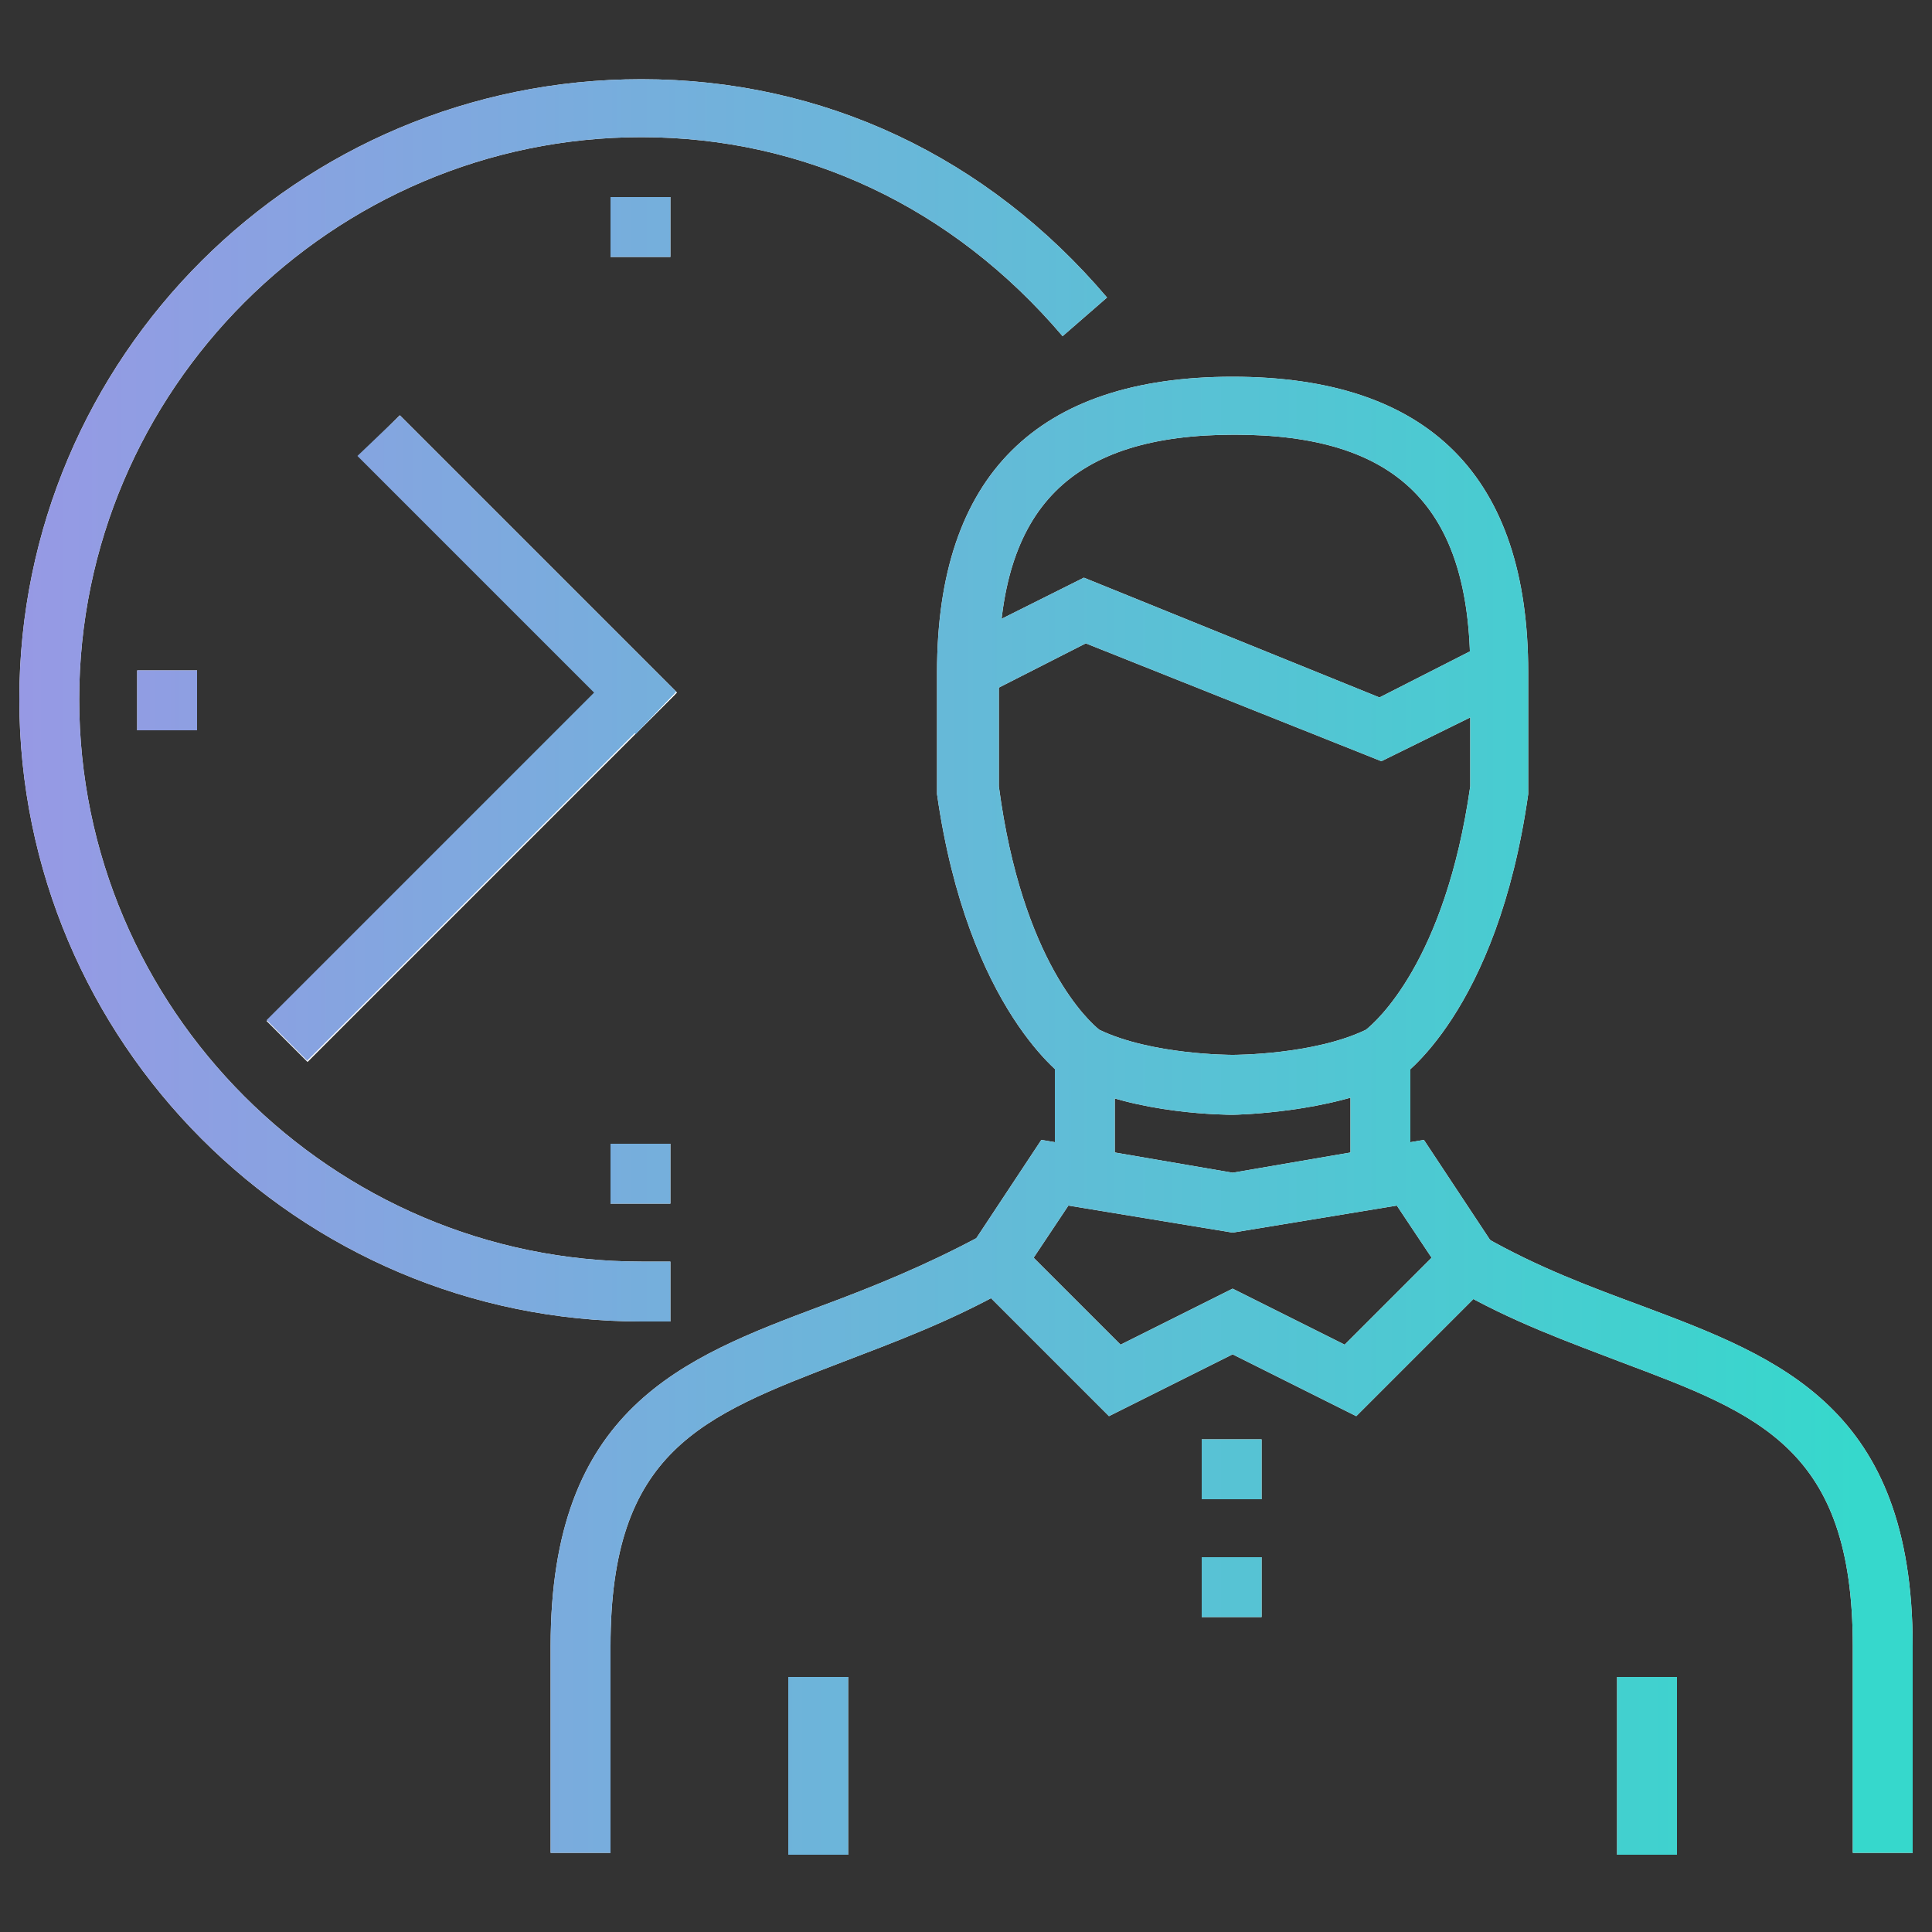 <?xml version="1.0" encoding="utf-8"?>
<!-- Generator: Adobe Illustrator 27.7.0, SVG Export Plug-In . SVG Version: 6.00 Build 0)  -->
<svg version="1.1" id="Layer_1" xmlns="http://www.w3.org/2000/svg" xmlns:xlink="http://www.w3.org/1999/xlink" x="0px" y="0px"
	 viewBox="0 0 100 100" style="enable-background:new 0 0 100 100;" xml:space="preserve">
<rect x="0" y="0" width="100" height="100" fill="#333333" stroke="none"/>
<style type="text/css">
	.st0{display:none;}
	.st1{display:inline;fill:#EC008C;stroke:#000000;stroke-miterlimit:10;}
	.st2{fill:#FFFFFF;}
	.st3{fill:url(#SVGID_1_);}
	.st4{fill:url(#SVGID_00000175291410241070797150000009076581593097635488_);}
	.st5{fill:url(#SVGID_00000112590813234280907430000009316206943081304479_);}
	.st6{fill:url(#SVGID_00000181775625958371708430000000026847546873658506_);}
	.st7{fill:url(#SVGID_00000119106088857968591250000007242938649477022114_);}
	.st8{fill:url(#SVGID_00000085214528454602200650000012359408997693220241_);}
	.st9{fill:url(#SVGID_00000114766958520781735200000013470559390514813879_);}
	.st10{fill:url(#SVGID_00000041282315832827867560000010595681682512103871_);}
	.st11{fill:url(#SVGID_00000048461516073525644020000001195513590938623122_);}
	.st12{fill:url(#SVGID_00000077313127669602007540000014378561109361811893_);}
	.st13{fill:url(#SVGID_00000044888880594789394540000003324821043483008431_);}
	.st14{fill:url(#SVGID_00000033353172676435835550000007576503703090074813_);}
	.st15{fill:url(#SVGID_00000116936694590978103550000013067886057080665533_);}
	.st16{fill:url(#SVGID_00000130640133967283234870000005804372850385018248_);}
	.st17{fill:url(#SVGID_00000176726161871843515840000014923102036598028192_);}
	.st18{fill:url(#SVGID_00000178896053136338680930000010401594083864844165_);}
	.st19{fill:url(#SVGID_00000023975915758196533250000016066357500383557529_);}
	.st20{fill:url(#SVGID_00000008834748772064360830000008938173405177550003_);}
</style>
<g id="Layer_2_00000161600731315632309270000004494128862589950113_" class="st0">
	<rect x="-1237.9" y="-469.6" class="st1" width="2488.1" height="1290.9"/>
</g>
<g>
	<g>
		<g>
			<g>
				<g>
					<path class="st2" d="M34.7,68.4h-1.5C15.4,68.4,1,53.9,1,36.2S15.4,4.1,33.2,4.1c9.4,0,17.9,4,24.1,11.3l-2.3,2
						C49.3,10.7,41.6,7.1,33.2,7.1c-16,0-29.1,13.1-29.1,29.1s13.1,29.1,29.1,29.1h1.5V68.4z"/>
				</g>
				<g>
					<g>
						<path class="st2" d="M31.6,95.9h-3.1V85.2c0-12.3,6.8-14.9,14-17.6c2.7-1,5.4-2.1,8.2-3.6l1.5,2.7c-3,1.7-6,2.8-8.6,3.8
							c-7.3,2.8-12,4.6-12,14.7C31.6,85.2,31.6,95.9,31.6,95.9z"/>
					</g>
					<g>
						<path class="st2" d="M99,95.9h-3.1V85.2c0-10.2-4.8-12-12-14.7c-2.6-1-5.7-2.1-8.6-3.8l1.5-2.7c2.8,1.6,5.5,2.6,8.2,3.6
							c7.2,2.7,14,5.3,14,17.6V95.9z"/>
					</g>
					<g>
						<path class="st2" d="M70.2,73.3l-6.4-3.2l-6.4,3.2l-7.8-7.8l4.3-6.5l9.9,1.7l9.9-1.7l4.3,6.5L70.2,73.3z M63.8,66.7l5.8,2.9
							l4.5-4.5l-1.8-2.7l-8.5,1.4l-8.5-1.4l-1.8,2.7l4.5,4.5L63.8,66.7z"/>
					</g>
					<g>
						<rect x="69.9" y="54.6" class="st2" width="3.1" height="6.1"/>
					</g>
					<g>
						<rect x="54.6" y="54.6" class="st2" width="3.1" height="6.1"/>
					</g>
					<g>
						<rect x="62.2" y="80.6" class="st2" width="3.1" height="3.1"/>
					</g>
					<g>
						<rect x="62.2" y="74.5" class="st2" width="3.1" height="3.1"/>
					</g>
					<g>
						<g>
							<path class="st2" d="M63.8,57.7c-0.2,0-5,0-8.3-1.7l-0.2-0.1c-0.2-0.1-5.2-3.6-6.8-14.8v-0.2v-6.1c0-10.2,5.2-15.3,15.3-15.3
								c10.2,0,15.3,5.2,15.3,15.3v6.3c-1.6,11.3-6.6,14.7-6.8,14.8L72.1,56C68.8,57.6,64,57.7,63.8,57.7z M56.9,53.3
								c2.7,1.3,6.8,1.3,6.9,1.3c0.1,0,4.2,0,6.9-1.3c0.5-0.4,4.1-3.5,5.4-12.6v-6c0-8.5-3.8-12.2-12.2-12.2
								c-8.5,0-12.2,3.8-12.2,12.2v6C52.9,49.8,56.4,52.9,56.9,53.3z"/>
						</g>
						<g>
							<polygon class="st2" points="71.5,39.4 56.2,33.3 50.7,36.1 49.3,33.3 56.1,29.9 71.4,36.1 76.9,33.3 78.2,36.1 							"/>
						</g>
					</g>
					<g>
						<rect x="40.8" y="86.8" class="st2" width="3.1" height="9.2"/>
					</g>
					<g>
						<rect x="83.7" y="86.8" class="st2" width="3.1" height="9.2"/>
					</g>
				</g>
				<g>
					<rect x="31.6" y="10.2" class="st2" width="3.1" height="3.1"/>
				</g>
				<g>
					<rect x="7.1" y="34.7" class="st2" width="3.1" height="3.1"/>
				</g>
				<g>
					<rect x="31.6" y="59.2" class="st2" width="3.1" height="3.1"/>
				</g>
				<g>
					
						<rect x="25.3" y="19.6" transform="matrix(0.707 -0.707 0.707 0.707 -13.173 27.645)" class="st2" width="3" height="20.3"/>
				</g>
				<g>
					
						<rect x="10.9" y="42.9" transform="matrix(0.707 -0.707 0.707 0.707 -24.24 30.223)" class="st2" width="26.9" height="3"/>
				</g>
			</g>
		</g>
	</g>
	<g>
		<g>
			<g>
				<g>
					<linearGradient id="SVGID_1_" gradientUnits="userSpaceOnUse" x1="-101.765" y1="50.05" x2="96.167" y2="50.05">
						<stop  offset="0" style="stop-color:#FF55FF"/>
						<stop  offset="1" style="stop-color:#36D8CC"/>
					</linearGradient>
					<path class="st3" d="M34.7,68.4h-1.5C15.4,68.4,1,53.9,1,36.2S15.4,4.1,33.2,4.1c9.4,0,17.9,4,24.1,11.3l-2.3,2
						C49.3,10.7,41.6,7.1,33.2,7.1c-16,0-29.1,13.1-29.1,29.1s13.1,29.1,29.1,29.1h1.5V68.4z"/>
				</g>
				<g>
					<g>
						
							<linearGradient id="SVGID_00000158022930283826722170000016063767209452631213_" gradientUnits="userSpaceOnUse" x1="-101.765" y1="50.05" x2="96.167" y2="50.05">
							<stop  offset="0" style="stop-color:#FF55FF"/>
							<stop  offset="1" style="stop-color:#36D8CC"/>
						</linearGradient>
						<path style="fill:url(#SVGID_00000158022930283826722170000016063767209452631213_);" d="M31.6,95.9h-3.1V85.2
							c0-12.3,6.8-14.9,14-17.6c2.7-1,5.4-2.1,8.2-3.6l1.5,2.7c-3,1.7-6,2.8-8.6,3.8c-7.3,2.8-12,4.6-12,14.7
							C31.6,85.2,31.6,95.9,31.6,95.9z"/>
					</g>
					<g>
						
							<linearGradient id="SVGID_00000124155412309238352480000015407468648224881852_" gradientUnits="userSpaceOnUse" x1="-101.765" y1="50.05" x2="96.167" y2="50.05">
							<stop  offset="0" style="stop-color:#FF55FF"/>
							<stop  offset="1" style="stop-color:#36D8CC"/>
						</linearGradient>
						<path style="fill:url(#SVGID_00000124155412309238352480000015407468648224881852_);" d="M99,95.9h-3.1V85.2
							c0-10.2-4.8-12-12-14.7c-2.6-1-5.7-2.1-8.6-3.8l1.5-2.7c2.8,1.6,5.5,2.6,8.2,3.6c7.2,2.7,14,5.3,14,17.6V95.9z"/>
					</g>
					<g>
						
							<linearGradient id="SVGID_00000048463938260805805870000004823705212659249833_" gradientUnits="userSpaceOnUse" x1="-101.765" y1="50.05" x2="96.167" y2="50.05">
							<stop  offset="0" style="stop-color:#FF55FF"/>
							<stop  offset="1" style="stop-color:#36D8CC"/>
						</linearGradient>
						<path style="fill:url(#SVGID_00000048463938260805805870000004823705212659249833_);" d="M70.2,73.3l-6.4-3.2l-6.4,3.2
							l-7.8-7.8l4.3-6.5l9.9,1.7l9.9-1.7l4.3,6.5L70.2,73.3z M63.8,66.7l5.8,2.9l4.5-4.5l-1.8-2.7l-8.5,1.4l-8.5-1.4l-1.8,2.7
							l4.5,4.5L63.8,66.7z"/>
					</g>
					<g>
						
							<linearGradient id="SVGID_00000165936268657415107840000005131926003444570047_" gradientUnits="userSpaceOnUse" x1="-101.765" y1="50.05" x2="96.167" y2="50.05">
							<stop  offset="0" style="stop-color:#FF55FF"/>
							<stop  offset="1" style="stop-color:#36D8CC"/>
						</linearGradient>
						
							<rect x="69.9" y="54.6" style="fill:url(#SVGID_00000165936268657415107840000005131926003444570047_);" width="3.1" height="6.1"/>
					</g>
					<g>
						
							<linearGradient id="SVGID_00000103267135852899683760000006870422449515278223_" gradientUnits="userSpaceOnUse" x1="-101.765" y1="50.05" x2="96.167" y2="50.05">
							<stop  offset="0" style="stop-color:#FF55FF"/>
							<stop  offset="1" style="stop-color:#36D8CC"/>
						</linearGradient>
						
							<rect x="54.6" y="54.6" style="fill:url(#SVGID_00000103267135852899683760000006870422449515278223_);" width="3.1" height="6.1"/>
					</g>
					<g>
						
							<linearGradient id="SVGID_00000035514182774125028800000007568355977421705916_" gradientUnits="userSpaceOnUse" x1="-101.765" y1="50.05" x2="96.167" y2="50.05">
							<stop  offset="0" style="stop-color:#FF55FF"/>
							<stop  offset="1" style="stop-color:#36D8CC"/>
						</linearGradient>
						
							<rect x="62.2" y="80.6" style="fill:url(#SVGID_00000035514182774125028800000007568355977421705916_);" width="3.1" height="3.1"/>
					</g>
					<g>
						
							<linearGradient id="SVGID_00000139993885244595988740000007243478851869898116_" gradientUnits="userSpaceOnUse" x1="-101.765" y1="50.05" x2="96.167" y2="50.05">
							<stop  offset="0" style="stop-color:#FF55FF"/>
							<stop  offset="1" style="stop-color:#36D8CC"/>
						</linearGradient>
						
							<rect x="62.2" y="74.5" style="fill:url(#SVGID_00000139993885244595988740000007243478851869898116_);" width="3.1" height="3.1"/>
					</g>
					<g>
						<g>
							
								<linearGradient id="SVGID_00000128452156512888326070000012873183564729971345_" gradientUnits="userSpaceOnUse" x1="-101.765" y1="50.05" x2="96.167" y2="50.05">
								<stop  offset="0" style="stop-color:#FF55FF"/>
								<stop  offset="1" style="stop-color:#36D8CC"/>
							</linearGradient>
							<path style="fill:url(#SVGID_00000128452156512888326070000012873183564729971345_);" d="M63.8,57.7c-0.2,0-5,0-8.3-1.7
								l-0.2-0.1c-0.2-0.1-5.2-3.6-6.8-14.8v-0.2v-6.1c0-10.2,5.2-15.3,15.3-15.3c10.2,0,15.3,5.2,15.3,15.3v6.3
								c-1.6,11.3-6.6,14.7-6.8,14.8L72.1,56C68.8,57.6,64,57.7,63.8,57.7z M56.9,53.3c2.7,1.3,6.8,1.3,6.9,1.3c0.1,0,4.2,0,6.9-1.3
								c0.5-0.4,4.1-3.5,5.4-12.6v-6c0-8.5-3.8-12.2-12.2-12.2c-8.5,0-12.2,3.8-12.2,12.2v6C52.9,49.8,56.4,52.9,56.9,53.3z"/>
						</g>
						<g>
							
								<linearGradient id="SVGID_00000127034580276070716020000006977851743672530064_" gradientUnits="userSpaceOnUse" x1="-101.765" y1="50.05" x2="96.167" y2="50.05">
								<stop  offset="0" style="stop-color:#FF55FF"/>
								<stop  offset="1" style="stop-color:#36D8CC"/>
							</linearGradient>
							<polygon style="fill:url(#SVGID_00000127034580276070716020000006977851743672530064_);" points="71.5,39.4 56.2,33.3 
								50.7,36.1 49.3,33.3 56.1,29.9 71.4,36.1 76.9,33.3 78.2,36.1 							"/>
						</g>
					</g>
					<g>
						
							<linearGradient id="SVGID_00000112626568487754733200000018312083528351508666_" gradientUnits="userSpaceOnUse" x1="-101.765" y1="50.05" x2="96.167" y2="50.05">
							<stop  offset="0" style="stop-color:#FF55FF"/>
							<stop  offset="1" style="stop-color:#36D8CC"/>
						</linearGradient>
						
							<rect x="40.8" y="86.8" style="fill:url(#SVGID_00000112626568487754733200000018312083528351508666_);" width="3.1" height="9.2"/>
					</g>
					<g>
						
							<linearGradient id="SVGID_00000058569852801897242860000006914487271212417715_" gradientUnits="userSpaceOnUse" x1="-101.765" y1="50.05" x2="96.167" y2="50.05">
							<stop  offset="0" style="stop-color:#FF55FF"/>
							<stop  offset="1" style="stop-color:#36D8CC"/>
						</linearGradient>
						
							<rect x="83.7" y="86.8" style="fill:url(#SVGID_00000058569852801897242860000006914487271212417715_);" width="3.1" height="9.2"/>
					</g>
				</g>
				<g>
					
						<linearGradient id="SVGID_00000061454781605978353000000006930406626159905159_" gradientUnits="userSpaceOnUse" x1="-101.765" y1="50.05" x2="96.167" y2="50.05">
						<stop  offset="0" style="stop-color:#FF55FF"/>
						<stop  offset="1" style="stop-color:#36D8CC"/>
					</linearGradient>
					
						<rect x="31.6" y="10.2" style="fill:url(#SVGID_00000061454781605978353000000006930406626159905159_);" width="3.1" height="3.1"/>
				</g>
				<g>
					
						<linearGradient id="SVGID_00000170254736870794056880000017292150735110995366_" gradientUnits="userSpaceOnUse" x1="-101.765" y1="50.05" x2="96.167" y2="50.05">
						<stop  offset="0" style="stop-color:#FF55FF"/>
						<stop  offset="1" style="stop-color:#36D8CC"/>
					</linearGradient>
					
						<rect x="7.1" y="34.7" style="fill:url(#SVGID_00000170254736870794056880000017292150735110995366_);" width="3.1" height="3.1"/>
				</g>
				<g>
					
						<linearGradient id="SVGID_00000127724390201766825680000005793240115071785903_" gradientUnits="userSpaceOnUse" x1="-101.765" y1="50.05" x2="96.167" y2="50.05">
						<stop  offset="0" style="stop-color:#FF55FF"/>
						<stop  offset="1" style="stop-color:#36D8CC"/>
					</linearGradient>
					
						<rect x="31.6" y="59.2" style="fill:url(#SVGID_00000127724390201766825680000005793240115071785903_);" width="3.1" height="3.1"/>
				</g>
				<g>
					
						<linearGradient id="SVGID_00000101816050185046700180000012114900841988239267_" gradientUnits="userSpaceOnUse" x1="-101.765" y1="50.05" x2="96.167" y2="50.05">
						<stop  offset="0" style="stop-color:#FF55FF"/>
						<stop  offset="1" style="stop-color:#36D8CC"/>
					</linearGradient>
					<polygon style="fill:url(#SVGID_00000101816050185046700180000012114900841988239267_);" points="18.5,23.6 20.7,21.5 35,35.8 
						32.9,38 					"/>
				</g>
				<g>
					
						<linearGradient id="SVGID_00000151502480907026693900000008579701739772086714_" gradientUnits="userSpaceOnUse" x1="-101.765" y1="50.05" x2="96.167" y2="50.05">
						<stop  offset="0" style="stop-color:#FF55FF"/>
						<stop  offset="1" style="stop-color:#36D8CC"/>
					</linearGradient>
					<polygon style="fill:url(#SVGID_00000151502480907026693900000008579701739772086714_);" points="13.8,52.8 32.8,33.8 
						34.9,35.9 15.9,54.9 					"/>
				</g>
			</g>
		</g>
	</g>
</g>
<linearGradient id="SVGID_00000003817067468829803670000010836341967540744886_" gradientUnits="userSpaceOnUse" x1="119.971" y1="304.634" x2="505.424" y2="304.634" gradientTransform="matrix(1 0 0 -1 0 99.89)">
	<stop  offset="0" style="stop-color:#FF55FF"/>
	<stop  offset="1" style="stop-color:#36D8CC"/>
</linearGradient>
<path style="fill:url(#SVGID_00000003817067468829803670000010836341967540744886_);" d="M491.4-204.7c7.8,0,14.3-6.4,13.1-14.1
	c-2.3-15.5-8.5-30.3-18-42.9c-12.4-16.5-29.7-28.4-49.5-34.2c-19.8-5.7-40.8-4.9-60.1,2.4c-19.2,7.3-35.6,20.6-46.6,38
	c-11,17.4-16.1,37.8-14.5,58.4c1.6,20.5,9.8,39.9,23.4,55.4c13.6,15.4,31.8,26,52,30.2c15.5,3.2,31.5,2.5,46.5-2
	c7.5-2.2,10.5-10.8,7.2-17.9c-3.3-7.1-11.8-10-19.4-8.2c-9.3,2.2-19.1,2.3-28.5,0.3c-14.1-2.9-26.9-10.4-36.5-21.2
	c-9.5-10.8-15.3-24.5-16.4-38.9c-1.1-14.4,2.4-28.8,10.2-40.9c7.7-12.2,19.2-21.5,32.7-26.6c13.5-5.1,28.3-5.7,42.2-1.7
	c13.9,4,26,12.4,34.7,24c5.8,7.7,9.8,16.6,11.9,26C477.4-211.2,483.6-204.7,491.4-204.7z"/>
</svg>
